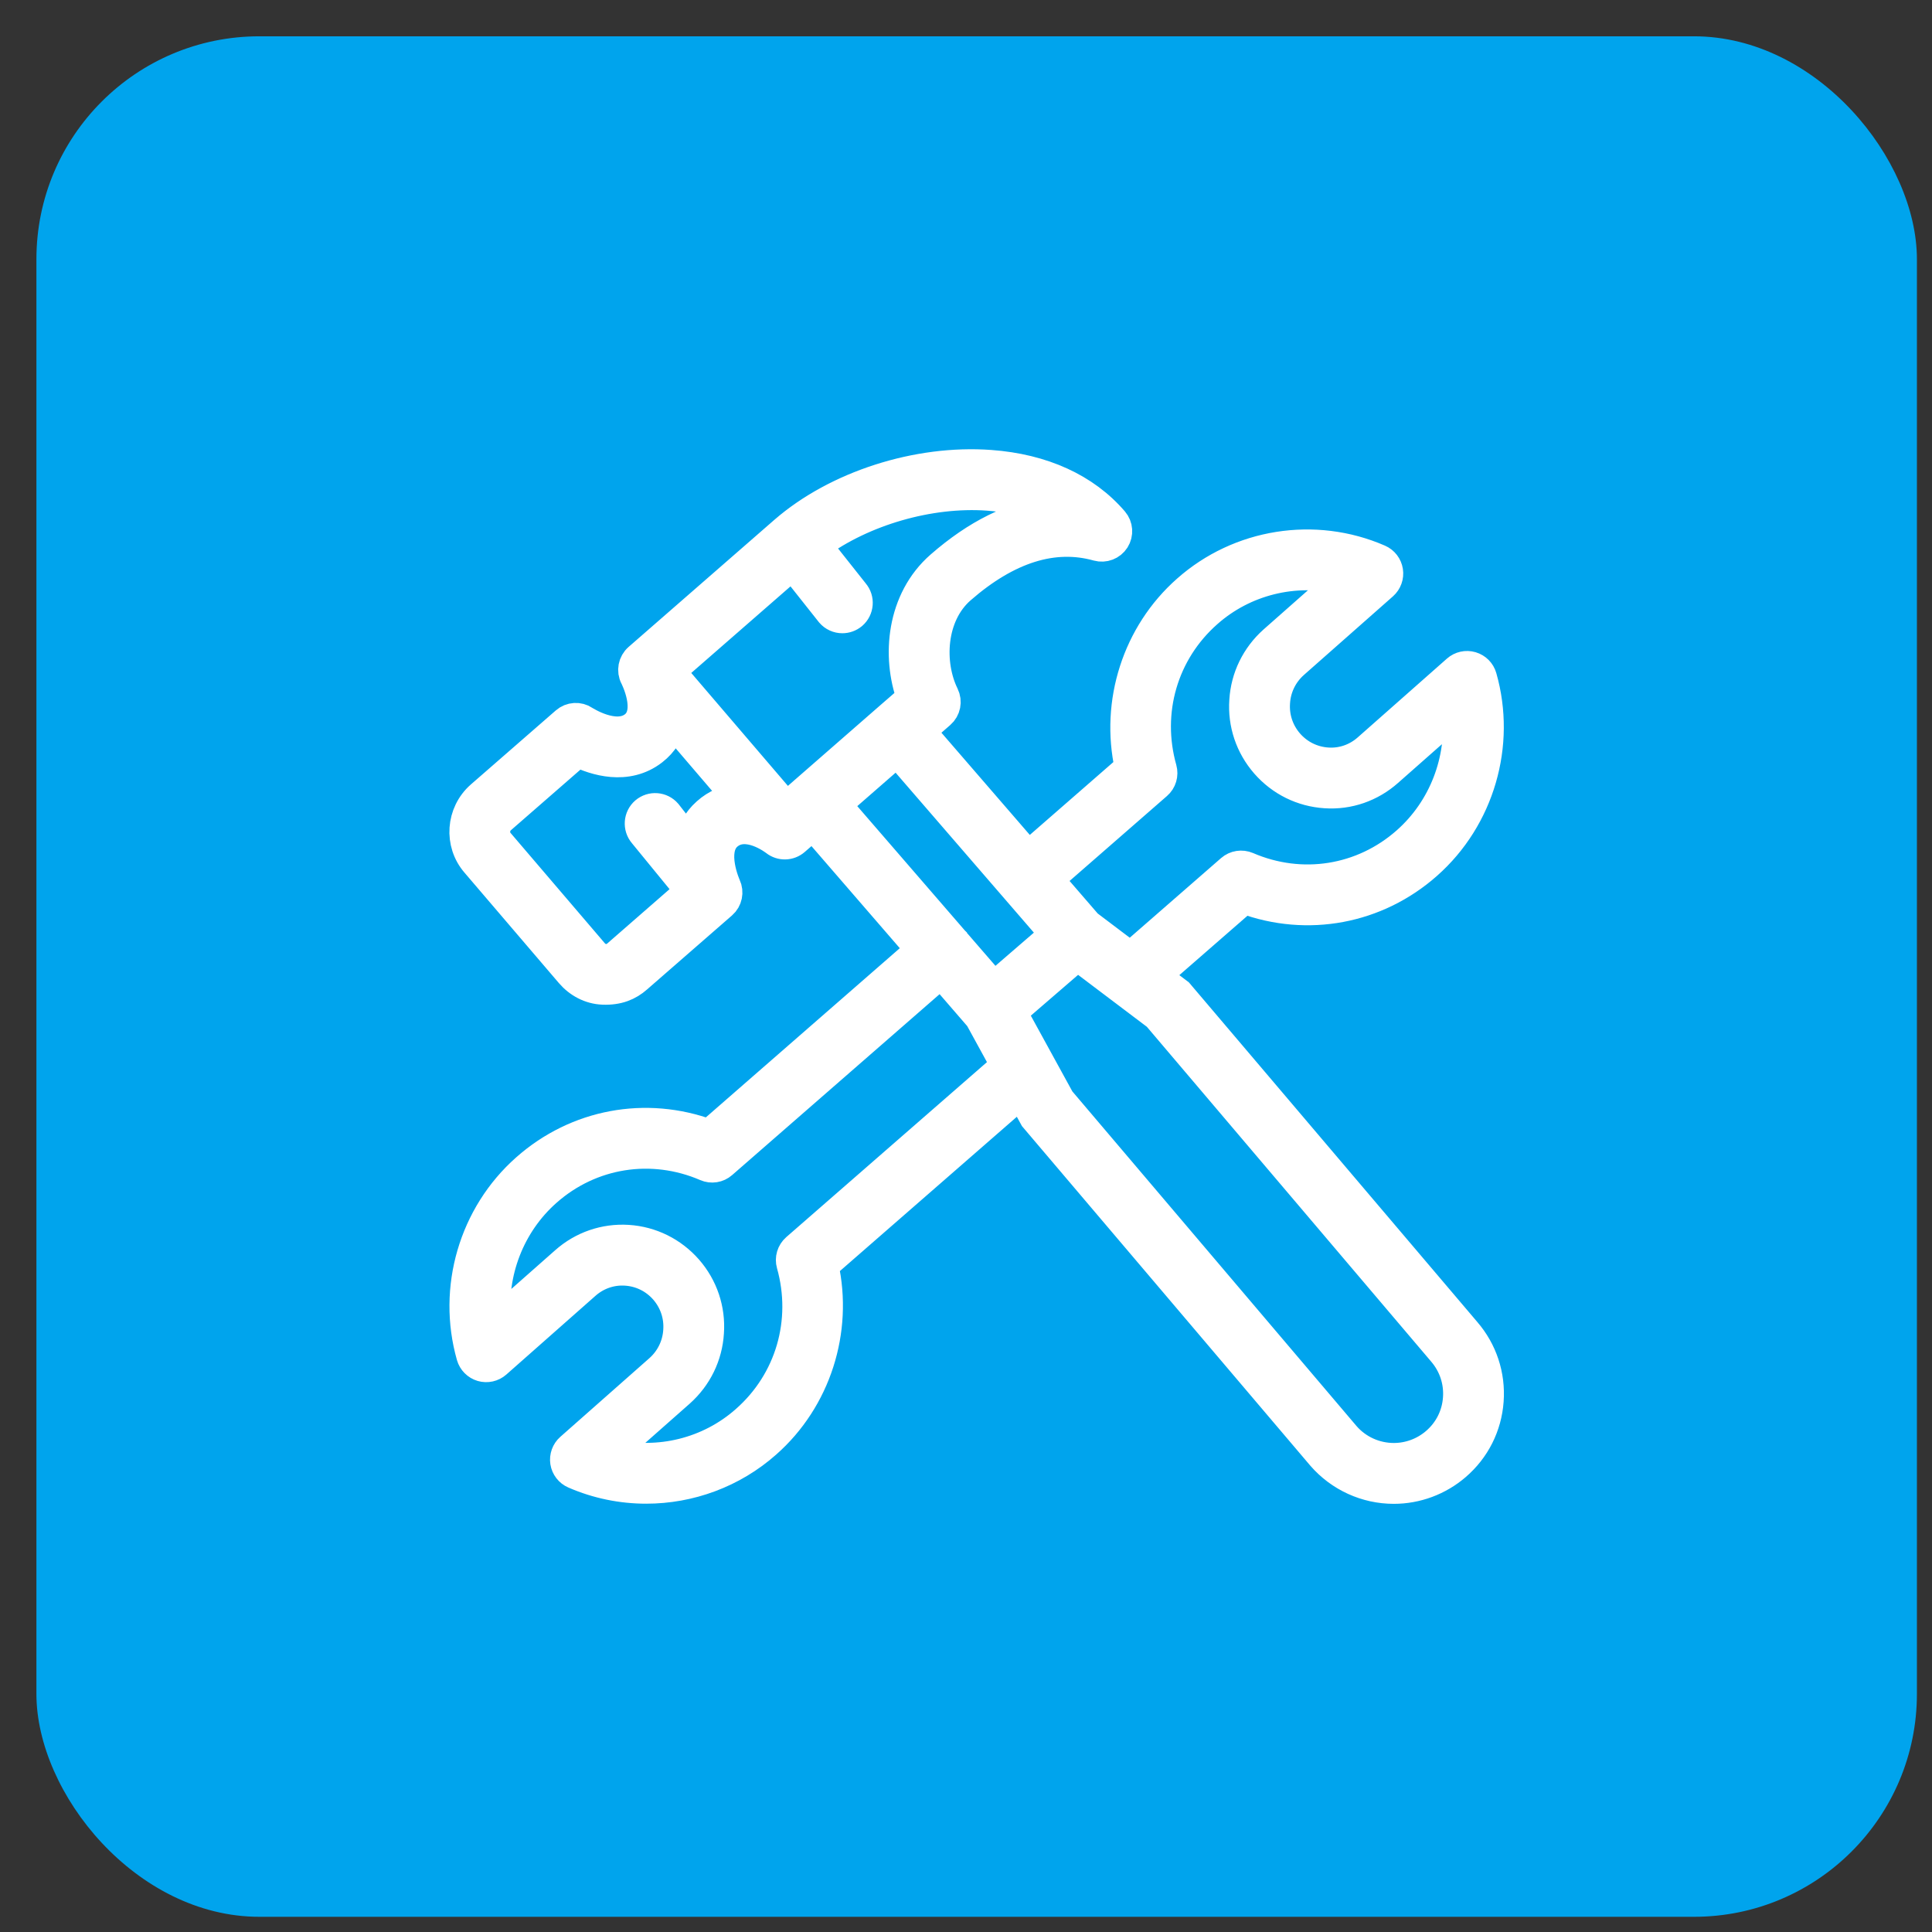 <svg width="52" height="52" viewBox="0 0 52 52" fill="none" xmlns="http://www.w3.org/2000/svg">
<rect x="0" y="0" width="52" height="52" fill="#333333" stroke="none"/>
<rect x="0.98" y="0.977" width="50.614" height="50.614" rx="6" fill="#00A4ED"/>
<path d="M39.466 35.831L31.731 26.723L31.129 26.267L33.489 24.21C35.188 24.836 37.056 24.492 38.422 23.283C39.839 22.03 40.42 20.043 39.901 18.222C39.861 18.079 39.75 17.968 39.608 17.926C39.465 17.884 39.312 17.918 39.201 18.016L36.802 20.135C36.505 20.399 36.123 20.533 35.728 20.506C35.33 20.48 34.965 20.3 34.7 19.998C34.437 19.695 34.307 19.311 34.335 18.909C34.359 18.511 34.538 18.144 34.837 17.878L37.236 15.76C37.346 15.662 37.399 15.515 37.376 15.369C37.353 15.224 37.258 15.1 37.122 15.041C35.387 14.285 33.351 14.609 31.937 15.864C30.591 17.05 30 18.905 30.389 20.656L27.679 23.019L24.794 19.683L25.322 19.222C25.471 19.092 25.512 18.88 25.425 18.703C25.011 17.86 25.064 16.569 25.871 15.865C27.125 14.772 28.359 14.383 29.54 14.714C29.722 14.764 29.917 14.69 30.019 14.53C30.121 14.369 30.106 14.161 29.983 14.017C29.219 13.126 28.067 12.6 26.654 12.497C24.692 12.353 22.509 13.055 21.095 14.284L17.173 17.704C17.023 17.835 16.982 18.053 17.074 18.23C17.079 18.238 17.545 19.153 17.057 19.531C16.561 19.917 15.745 19.385 15.739 19.38C15.576 19.271 15.362 19.284 15.214 19.413L12.926 21.407C12.389 21.88 12.332 22.701 12.797 23.237L15.334 26.205C15.561 26.471 15.878 26.64 16.226 26.654C16.637 26.671 16.927 26.547 17.161 26.34L19.448 24.347C19.593 24.221 19.636 24.012 19.554 23.837C19.55 23.828 19.134 22.902 19.585 22.502C20.082 22.059 20.825 22.628 20.855 22.651C21.018 22.781 21.25 22.775 21.407 22.638L21.879 22.226L24.763 25.559L19.084 30.513C17.384 29.886 15.517 30.23 14.151 31.439C12.733 32.692 12.153 34.679 12.671 36.501C12.712 36.643 12.823 36.755 12.965 36.797C13.107 36.838 13.261 36.804 13.372 36.706L15.771 34.587C16.069 34.323 16.453 34.191 16.844 34.217C17.242 34.242 17.608 34.422 17.873 34.724C18.136 35.027 18.266 35.412 18.238 35.813C18.214 36.211 18.035 36.578 17.736 36.844L15.337 38.963C15.227 39.06 15.174 39.208 15.196 39.353C15.219 39.498 15.315 39.623 15.45 39.681C16.073 39.953 16.735 40.085 17.393 40.085C18.567 40.085 19.73 39.663 20.636 38.859C21.981 37.673 22.572 35.817 22.183 34.066L27.477 29.45L27.826 30.088L35.562 39.198C36.054 39.764 36.766 40.089 37.514 40.089C38.131 40.089 38.729 39.866 39.198 39.462C39.719 39.014 40.034 38.389 40.084 37.703C40.135 37.016 39.914 36.35 39.466 35.831ZM31.155 21.133C31.281 21.024 31.332 20.852 31.287 20.691C30.855 19.157 31.322 17.556 32.508 16.51C33.494 15.635 34.846 15.31 36.104 15.608L34.264 17.233C33.793 17.654 33.512 18.231 33.474 18.854C33.43 19.481 33.634 20.089 34.05 20.566C34.468 21.044 35.045 21.328 35.674 21.368C36.301 21.41 36.903 21.199 37.373 20.782L39.206 19.164C39.334 20.456 38.839 21.764 37.85 22.638C36.668 23.684 35.031 23.944 33.575 23.316C33.422 23.251 33.245 23.278 33.12 23.387L30.425 25.737L29.279 24.871L28.243 23.673L31.155 21.133ZM26.59 13.358C27.075 13.393 27.67 13.498 28.236 13.762C27.259 13.88 26.278 14.365 25.304 15.215C24.243 16.14 24.116 17.666 24.52 18.776L23.903 19.312L21.643 21.285L21.639 21.288L21.635 21.292L21.167 21.701L18.062 18.073L21.328 15.224L22.344 16.506C22.43 16.606 22.551 16.657 22.672 16.657C22.771 16.657 22.871 16.623 22.953 16.554C23.133 16.399 23.155 16.126 23 15.945L21.995 14.677C23.231 13.769 25.015 13.245 26.59 13.358ZM19.012 21.857C18.752 22.087 18.616 22.364 18.554 22.645L17.961 21.884C17.806 21.703 17.534 21.682 17.352 21.837C17.172 21.992 17.151 22.265 17.305 22.446L18.558 23.977L16.593 25.691C16.508 25.765 16.398 25.804 16.287 25.794C16.171 25.785 16.064 25.732 15.989 25.644L13.45 22.673C13.293 22.493 13.314 22.215 13.495 22.056L15.553 20.262C16.001 20.479 16.871 20.768 17.586 20.213C17.867 19.995 18.02 19.723 18.091 19.435L19.845 21.484C19.56 21.515 19.273 21.624 19.012 21.857ZM24.144 20.25L28.373 25.142L26.753 26.541L25.701 25.326C25.699 25.323 25.697 25.317 25.697 25.317C25.695 25.315 25.689 25.312 25.689 25.312L22.529 21.659L24.144 20.25ZM21.417 33.589C21.292 33.699 21.24 33.871 21.286 34.031C21.717 35.565 21.25 37.167 20.064 38.212C19.078 39.087 17.727 39.412 16.468 39.114L18.308 37.489C18.78 37.068 19.06 36.492 19.098 35.868C19.142 35.241 18.938 34.633 18.523 34.156C18.104 33.679 17.528 33.394 16.899 33.354C16.275 33.315 15.669 33.523 15.199 33.94L13.367 35.558C13.238 34.266 13.733 32.958 14.722 32.084C15.904 31.038 17.542 30.779 18.998 31.406C19.151 31.473 19.328 31.445 19.452 31.335L25.328 26.211L26.353 27.396L27.053 28.674L21.417 33.589ZM38.635 38.808C38.323 39.077 37.925 39.225 37.515 39.225C37.016 39.225 36.542 39.009 36.218 38.635L28.542 29.596L27.255 27.248L29.001 25.741L31.135 27.353L38.811 36.392C39.111 36.74 39.258 37.182 39.224 37.639C39.191 38.095 38.982 38.51 38.635 38.808Z" fill="white" stroke="white" stroke-width="0.774"/>
</svg>
